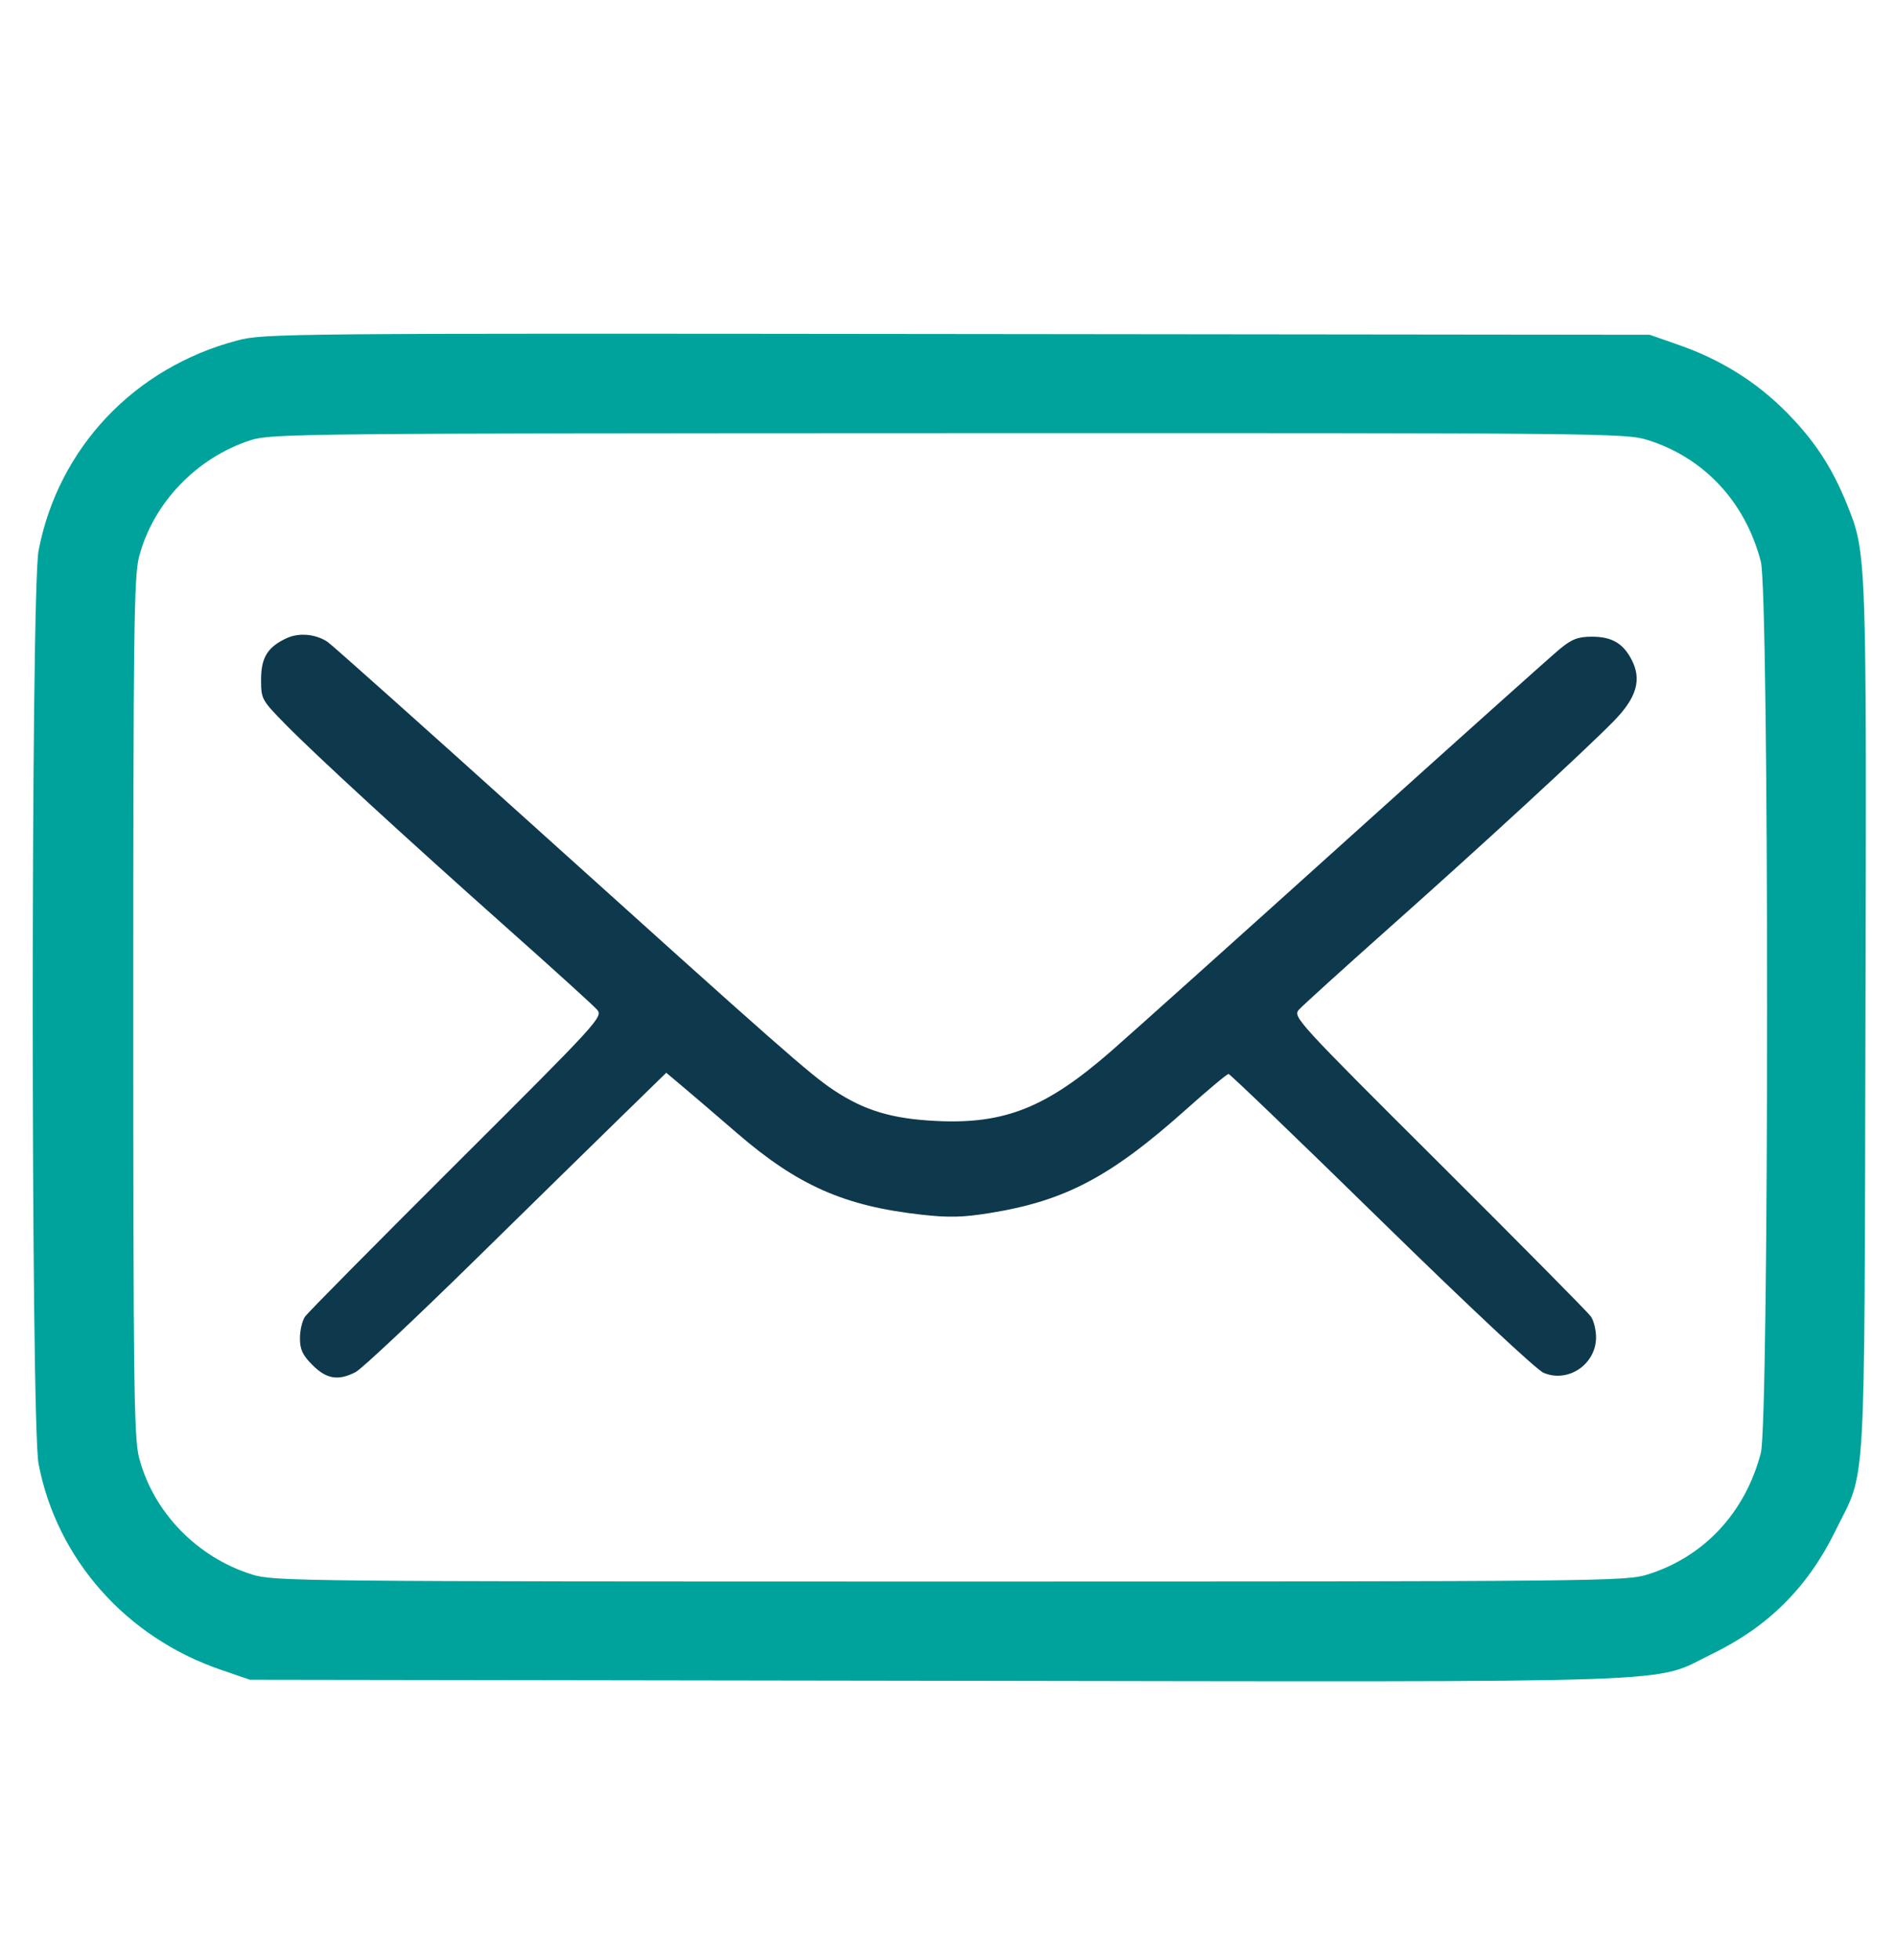 <svg width="30" height="31" viewBox="0 0 30 31" fill="none" xmlns="http://www.w3.org/2000/svg">
<path fill-rule="evenodd" clip-rule="evenodd" d="M3.756 5.384C2.124 5.813 0.921 7.085 0.61 8.709C0.487 9.352 0.487 22.506 0.61 23.149C0.899 24.658 1.996 25.895 3.499 26.408L3.955 26.564L14.824 26.58C27.039 26.598 26.114 26.631 27.099 26.151C27.98 25.723 28.601 25.103 29.036 24.22C29.535 23.205 29.497 23.846 29.517 16.14C29.535 8.725 29.536 8.749 29.222 7.97C28.986 7.388 28.711 6.969 28.27 6.522C27.794 6.041 27.237 5.692 26.572 5.458L26.103 5.294L15.146 5.282C4.464 5.27 4.178 5.273 3.756 5.384ZM3.97 6.96C3.112 7.235 2.422 7.955 2.2 8.807C2.12 9.113 2.109 9.997 2.109 15.929C2.109 21.86 2.12 22.744 2.2 23.05C2.424 23.913 3.117 24.628 3.989 24.9C4.334 25.007 4.709 25.011 15.029 25.011C25.349 25.011 25.724 25.007 26.068 24.9C26.961 24.622 27.616 23.92 27.861 22.978C27.993 22.474 27.993 9.384 27.861 8.88C27.616 7.937 26.961 7.236 26.068 6.958C25.724 6.85 25.354 6.847 15.009 6.85C4.795 6.853 4.291 6.858 3.97 6.96Z" fill="#00A39B"/>
<path d="M4.131 10.747C4.131 10.397 4.236 10.229 4.541 10.09C4.735 10.002 4.997 10.027 5.183 10.151C5.249 10.195 6.7 11.49 8.408 13.029C12.339 16.571 12.817 16.992 13.196 17.243C13.68 17.564 14.121 17.695 14.824 17.728C15.902 17.779 16.561 17.514 17.584 16.621C17.919 16.328 19.602 14.82 21.323 13.269C23.044 11.719 24.557 10.364 24.686 10.259C24.874 10.105 24.971 10.069 25.191 10.069C25.503 10.069 25.683 10.174 25.817 10.434C25.98 10.748 25.897 11.032 25.537 11.401C25.081 11.867 23.421 13.394 21.943 14.707C21.234 15.338 20.608 15.905 20.552 15.968C20.454 16.079 20.517 16.149 22.771 18.393C24.047 19.664 25.128 20.756 25.172 20.819C25.217 20.883 25.254 21.031 25.254 21.148C25.254 21.576 24.812 21.875 24.424 21.71C24.311 21.663 23.222 20.643 21.855 19.306C20.55 18.029 19.463 16.985 19.439 16.984C19.415 16.983 19.112 17.237 18.765 17.547C17.575 18.61 16.853 18.992 15.663 19.183C15.236 19.252 15.011 19.258 14.579 19.209C13.358 19.073 12.621 18.747 11.66 17.918C11.322 17.626 10.932 17.292 10.793 17.176L10.542 16.965L9.856 17.634C9.479 18.002 8.411 19.047 7.484 19.957C6.556 20.866 5.721 21.651 5.626 21.699C5.353 21.84 5.167 21.81 4.945 21.588C4.787 21.43 4.746 21.342 4.746 21.162C4.746 21.037 4.783 20.883 4.828 20.819C4.873 20.756 5.954 19.664 7.229 18.393C9.482 16.148 9.546 16.078 9.447 15.967C9.391 15.903 8.766 15.336 8.057 14.706C6.403 13.235 4.995 11.942 4.512 11.45C4.139 11.069 4.131 11.055 4.131 10.747Z" fill="#0E384C"/>
</svg>
